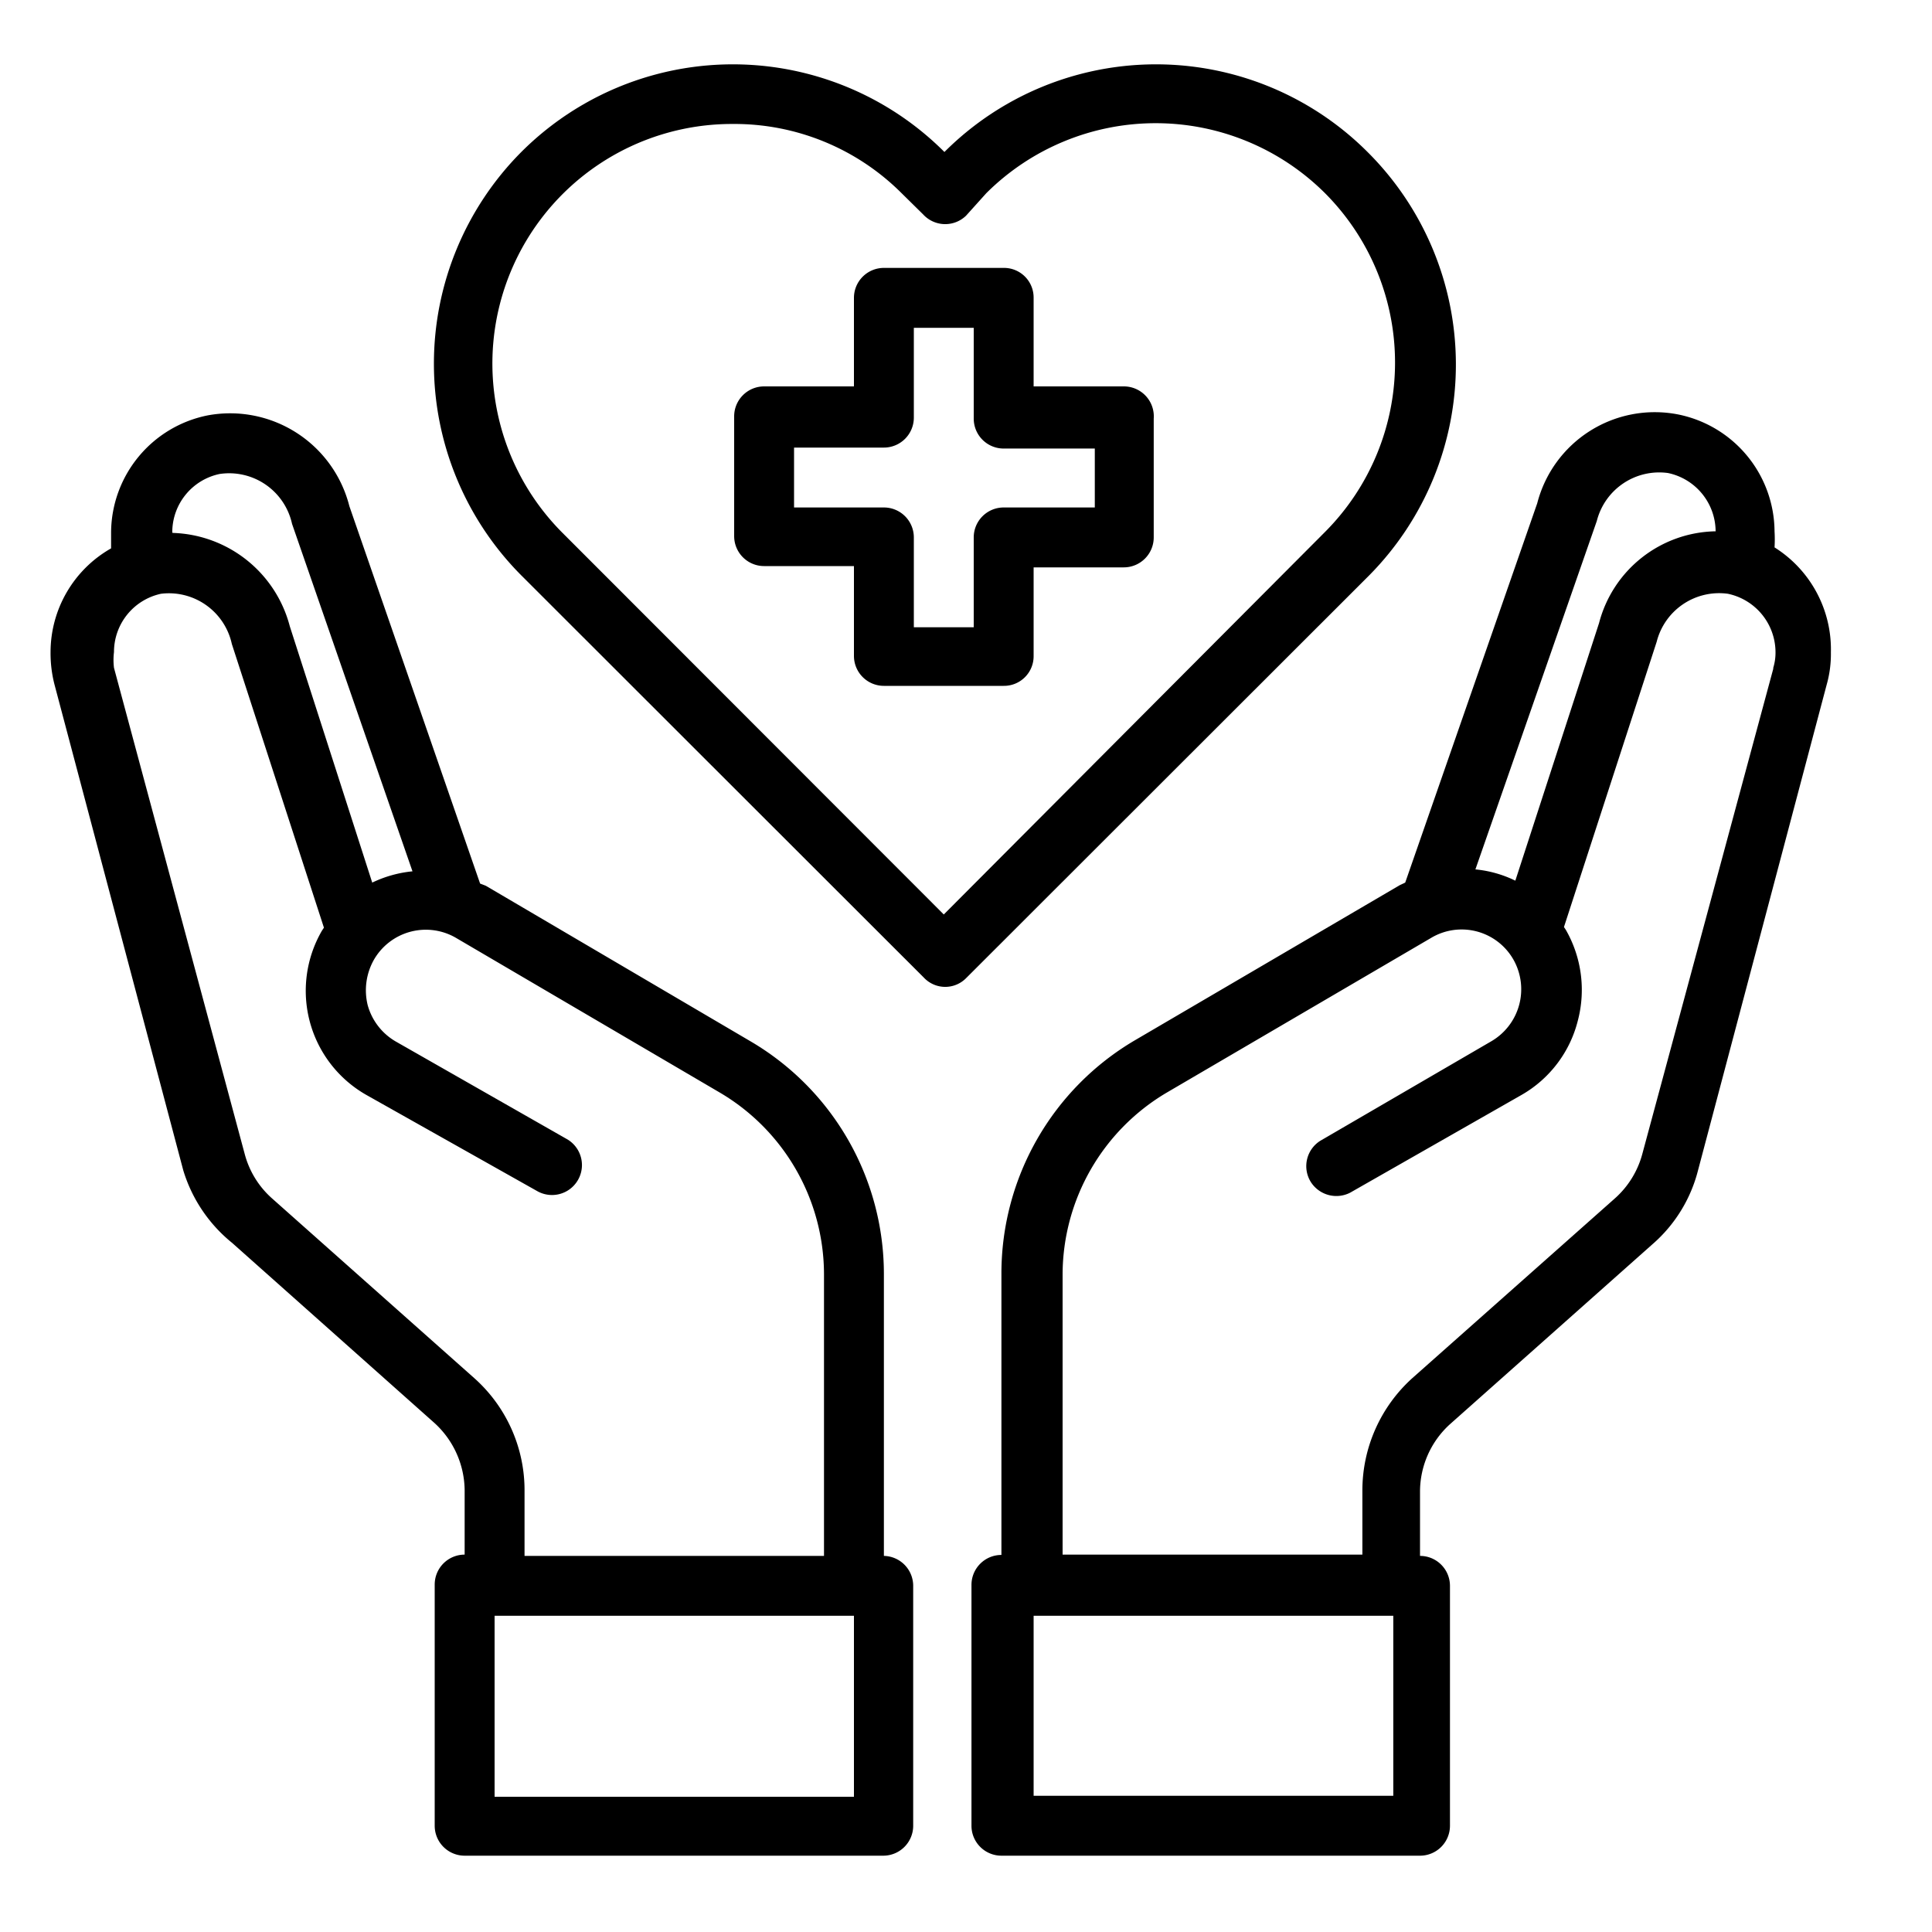 <svg id="Layer_1" data-name="Layer 1" xmlns="http://www.w3.org/2000/svg" viewBox="0 0 60 60"><title>hospital-clinic</title><g id="healthcare-covid19-coronavirus-hand-hearth"><path d="M34.9,12H32.1V9.25a.92.92,0,0,0-.93-.93H27.45a.93.93,0,0,0-.93.93V12H23.73a.93.93,0,0,0-.93.93v3.72a.93.93,0,0,0,.93.93h2.79v2.79a.93.93,0,0,0,.93.93h3.72a.92.92,0,0,0,.93-.93V17.62h2.8a.93.93,0,0,0,.93-.93V13A.93.93,0,0,0,34.9,12ZM34,15.76H31.17a.93.93,0,0,0-.93.93v2.79H28.38V16.69a.93.93,0,0,0-.93-.93H24.66V13.9h2.79a.93.93,0,0,0,.93-.93V10.18h1.86V13a.93.93,0,0,0,.93.93H34Z"/><path d="M55.11,17a4.19,4.19,0,0,0,0-.5,3.73,3.73,0,0,0-3-3.63,3.77,3.77,0,0,0-4.37,2.76l-4.1,11.78-.17.08-8.23,4.82a8.4,8.4,0,0,0-4.14,7.22v8.76a.93.93,0,0,0-.93.93V56.7a.93.93,0,0,0,.93.93h13a.93.93,0,0,0,.93-.93V49.25a.93.93,0,0,0-.93-.93v-2a2.83,2.83,0,0,1,.93-2.09l6.29-5.59a4.51,4.51,0,0,0,1.41-2.28l4-15.1a3.49,3.49,0,0,0,.13-1A3.74,3.74,0,0,0,55.11,17Zm-5.52-.82a2,2,0,0,1,2.21-1.49,1.86,1.86,0,0,1,1.48,1.81v0a3.81,3.81,0,0,0-3.62,2.85l-2.6,8a3.59,3.59,0,0,0-1.24-.35ZM43.27,55.77H32.1V50.18H43.27Zm11.8-35L51,35.85a2.82,2.82,0,0,1-.84,1.36l-6.3,5.59a4.7,4.7,0,0,0-1.55,3.48v2H33V39.56a6.58,6.58,0,0,1,3.22-5.62l8.22-4.81A1.85,1.85,0,0,1,47,29.8h0a1.87,1.87,0,0,1-.69,2.54L41,35.43a.93.93,0,0,0-.29,1.28.94.94,0,0,0,1.22.33L47.26,34A3.69,3.69,0,0,0,49,31.7a3.75,3.75,0,0,0-.37-2.82l-.06-.09,2.88-8.86a2,2,0,0,1,2.21-1.49,1.86,1.86,0,0,1,1.48,1.81A1.61,1.61,0,0,1,55.07,20.74Z"/><path d="M27.45,48.32V39.56a8.38,8.38,0,0,0-4.14-7.22l-8.22-4.83-.18-.07L10.85,15.72a3.82,3.82,0,0,0-4.4-2.82,3.73,3.73,0,0,0-3,3.63c0,.17,0,.33,0,.5a3.71,3.71,0,0,0-1.88,3.22,3.91,3.91,0,0,0,.12,1l4,15.09A4.62,4.62,0,0,0,7.21,38.6l6.28,5.59a2.86,2.86,0,0,1,.94,2.09v2a.93.93,0,0,0-.93.93V56.7a.93.93,0,0,0,.93.93h13a.93.93,0,0,0,.93-.93V49.25A.93.93,0,0,0,27.45,48.32ZM5.35,16.53a1.85,1.85,0,0,1,1.47-1.81,2,2,0,0,1,2.25,1.55l3.74,10.79a3.71,3.71,0,0,0-1.25.35L9,19.45a3.88,3.88,0,0,0-3.64-2.9ZM14.73,42.8,8.44,37.21a2.8,2.8,0,0,1-.84-1.37L3.54,20.74a2,2,0,0,1,0-.49A1.85,1.85,0,0,1,5,18.44,2,2,0,0,1,7.2,20l2.86,8.81-.06.09A3.72,3.72,0,0,0,11.37,34L16.7,37a.93.93,0,0,0,.93-1.61L12.3,32.35a1.88,1.88,0,0,1-.88-1.13,1.93,1.93,0,0,1,.19-1.41,1.86,1.86,0,0,1,2.54-.69h0l8.22,4.82a6.56,6.56,0,0,1,3.22,5.62v8.76h-9.3v-2A4.66,4.66,0,0,0,14.73,42.8Zm11.79,13H15.36V50.18H26.52Z"/><path d="M42.47,4.72a9.29,9.29,0,0,0-13.14,0h0a9.29,9.29,0,0,0-13.14,0h0a9.32,9.32,0,0,0,0,13.15l12.51,12.5a.91.91,0,0,0,1.31,0l12.51-12.5A9.31,9.31,0,0,0,42.47,4.72ZM29.31,28.4,17.47,16.55a7.44,7.44,0,0,1,5.27-12.7A7.34,7.34,0,0,1,28,6l.67.66A.93.93,0,0,0,30,6.7L30.63,6A7.45,7.45,0,0,1,41.15,6h0a7.45,7.45,0,0,1,0,10.52Z"/></g></svg>